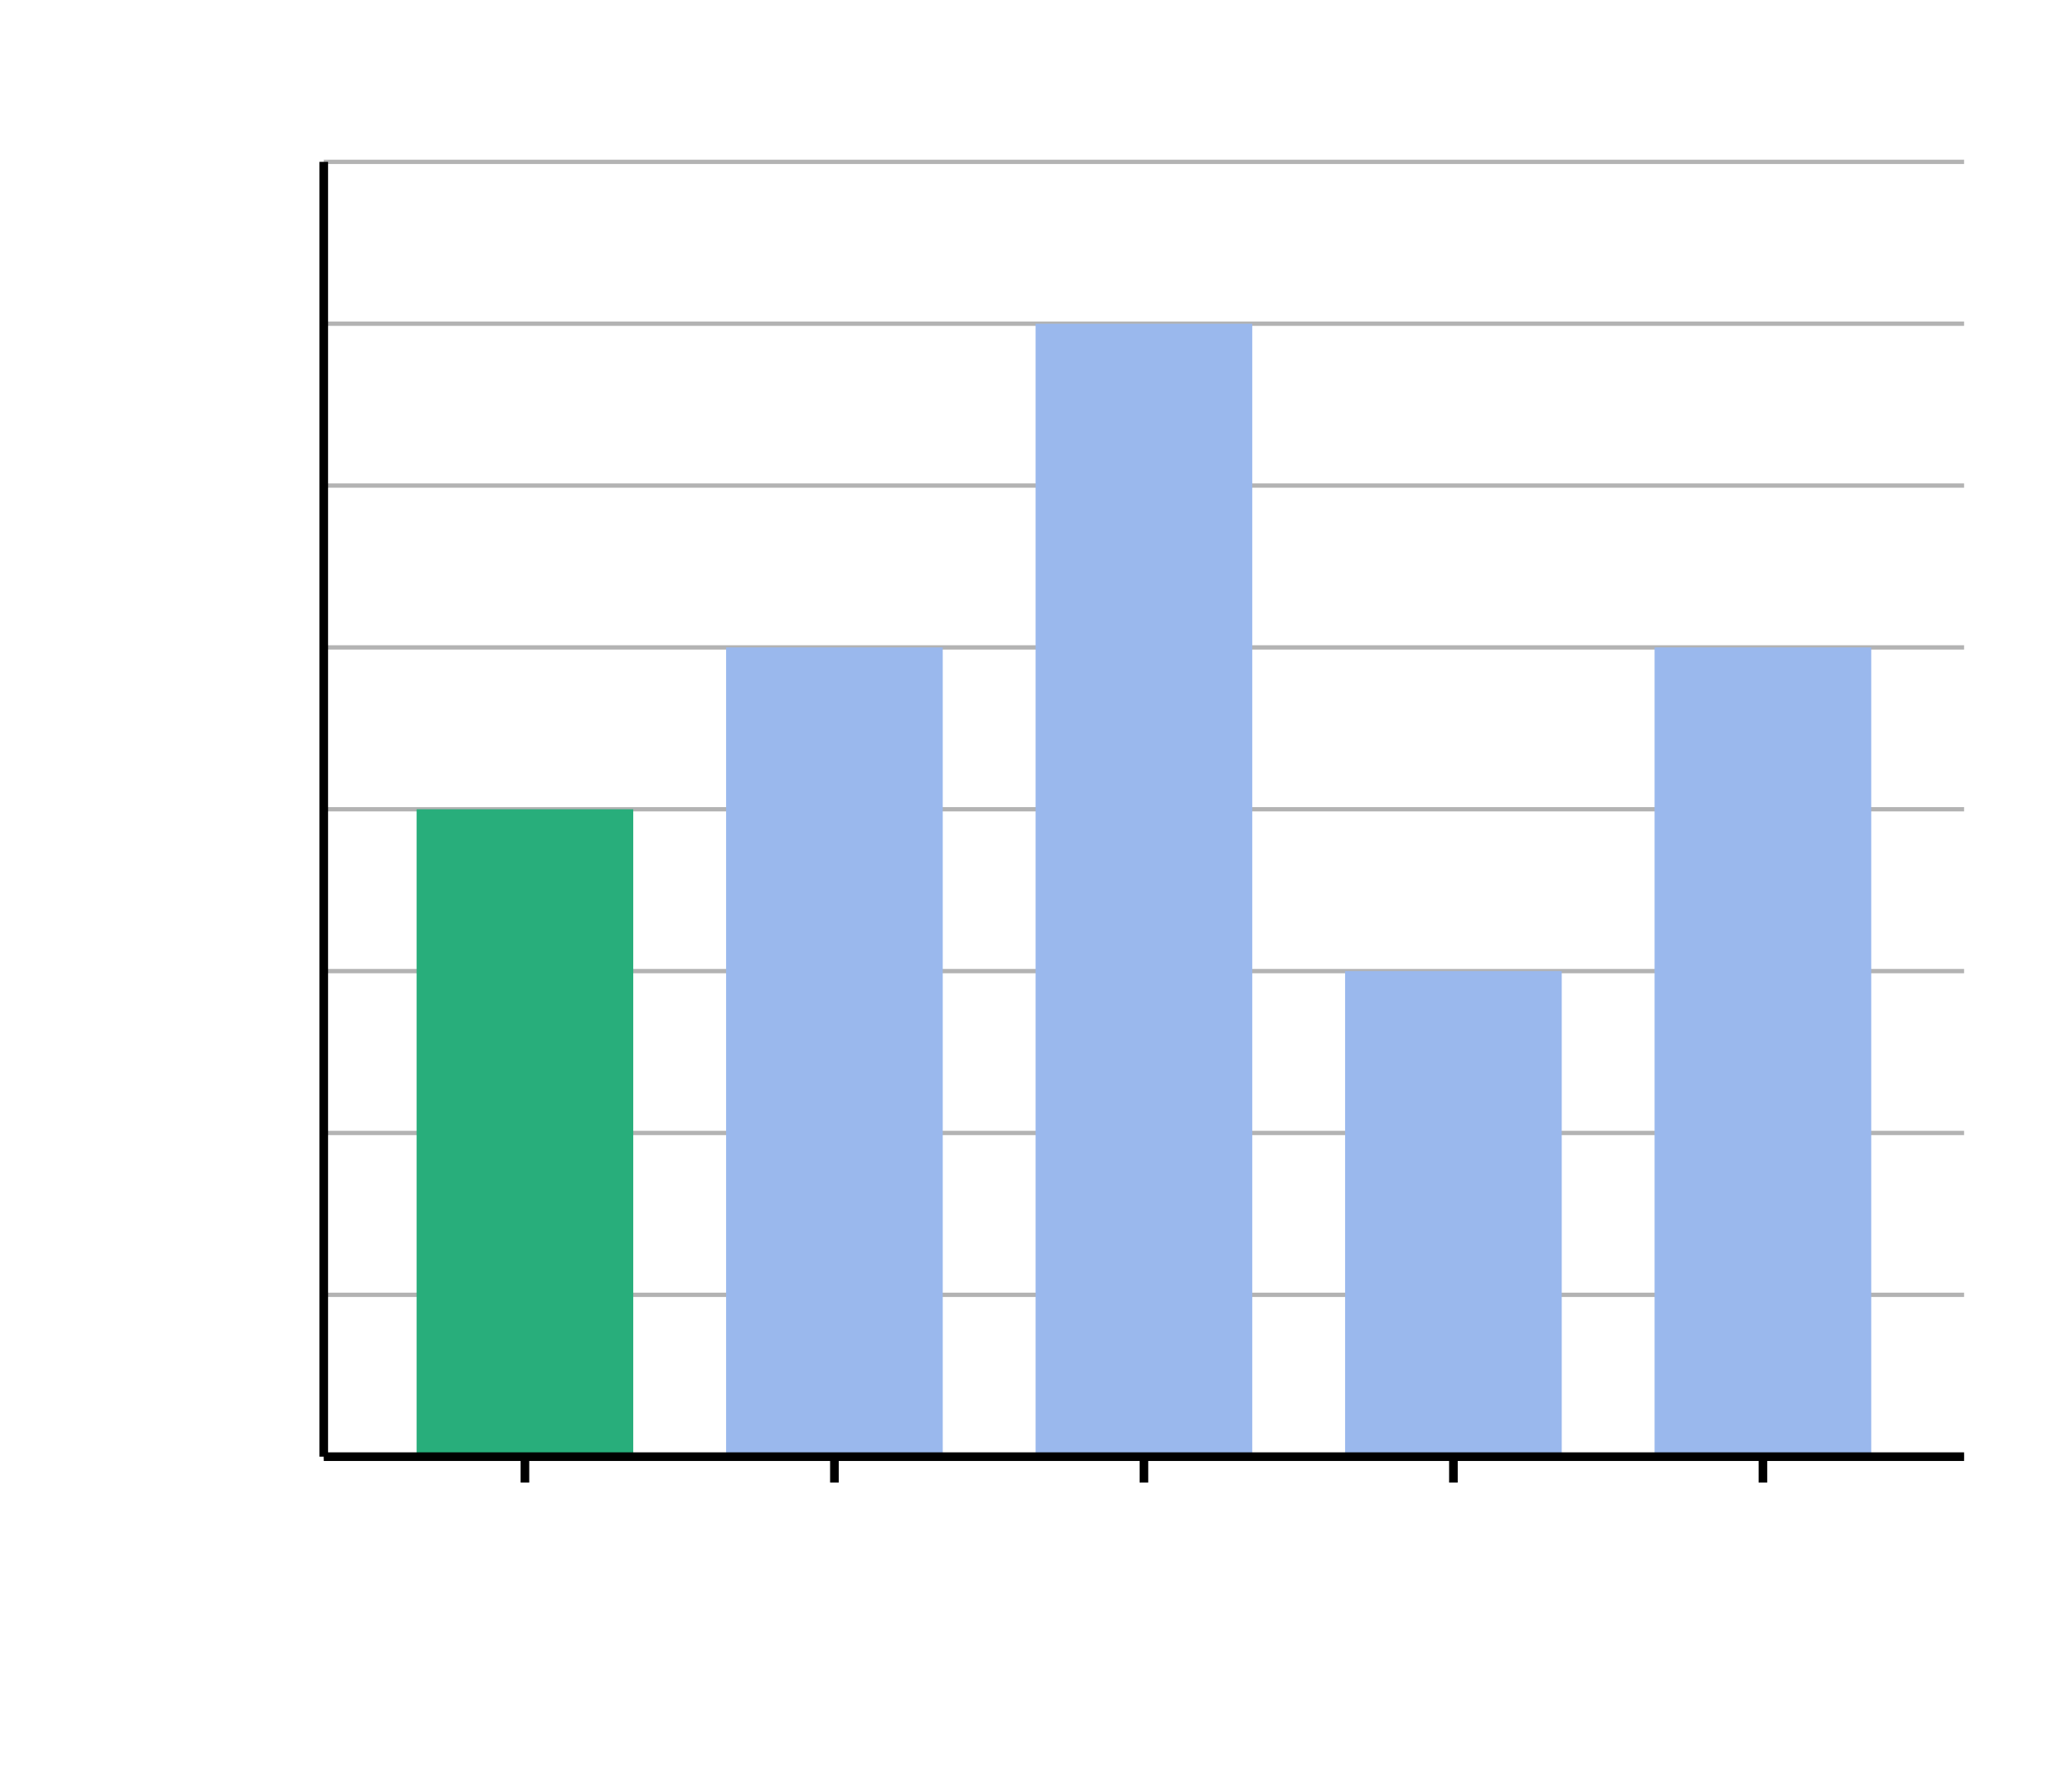 <svg xmlns="http://www.w3.org/2000/svg" version="1.1" width="480" height="412.5" viewBox="0 0 480 412.5"><defs/><path fill="none" stroke="#000000" d="M 75,337.5 L 455,337.5" style="stroke-width: 1px;opacity: 0.3" stroke-width="1" opacity="0.3"/><path fill="none" stroke="#000000" d="M 75,300 L 455,300" style="stroke-width: 1px;opacity: 0.3" stroke-width="1" opacity="0.3"/><path fill="none" stroke="#000000" d="M 75,262.5 L 455,262.5" style="stroke-width: 1px;opacity: 0.3" stroke-width="1" opacity="0.3"/><path fill="none" stroke="#000000" d="M 75,225 L 455,225" style="stroke-width: 1px;opacity: 0.3" stroke-width="1" opacity="0.3"/><path fill="none" stroke="#000000" d="M 75,187.5 L 455,187.5" style="stroke-width: 1px;opacity: 0.3" stroke-width="1" opacity="0.3"/><path fill="none" stroke="#000000" d="M 75,150 L 455,150" style="stroke-width: 1px;opacity: 0.3" stroke-width="1" opacity="0.3"/><path fill="none" stroke="#000000" d="M 75,112.5 L 455,112.5" style="stroke-width: 1px;opacity: 0.3" stroke-width="1" opacity="0.3"/><path fill="none" stroke="#000000" d="M 75,75 L 455,75" style="stroke-width: 1px;opacity: 0.3" stroke-width="1" opacity="0.3"/><path fill="none" stroke="#000000" d="M 75,37.5 L 455,37.5" style="stroke-width: 1px;opacity: 0.3" stroke-width="1" opacity="0.3"/><path fill="none" stroke="#000000" d="M 121.604,343.5 L 121.604,337.5" style="stroke-width: 2px;opacity: 1" stroke-width="2" opacity="1"/><path fill="#28ae7b" stroke="none" d="M 96.509,337.5 L 96.509,187.5 L 146.698,187.5 L 146.698,337.5" style="stroke-width: 2px;opacity: 1" stroke-width="2" opacity="1"/><path fill="#28ae7b" stroke="#000000" d="M 193.302,343.5 L 193.302,337.5" style="stroke-width: 2px;opacity: 1" stroke-width="2" opacity="1"/><path fill="#9ab8ed" stroke="none" d="M 168.208,337.5 L 168.208,150 L 218.396,150 L 218.396,337.5" style="stroke-width: 2px;opacity: 1" stroke-width="2" opacity="1"/><path fill="#9ab8ed" stroke="#000000" d="M 265,343.5 L 265,337.5" style="stroke-width: 2px;opacity: 1" stroke-width="2" opacity="1"/><path fill="#9ab8ed" stroke="none" d="M 239.906,337.5 L 239.906,75 L 290.094,75 L 290.094,337.5" style="stroke-width: 2px;opacity: 1" stroke-width="2" opacity="1"/><path fill="#9ab8ed" stroke="#000000" d="M 336.698,343.5 L 336.698,337.5" style="stroke-width: 2px;opacity: 1" stroke-width="2" opacity="1"/><path fill="#9ab8ed" stroke="none" d="M 311.604,337.5 L 311.604,225 L 361.792,225 L 361.792,337.5" style="stroke-width: 2px;opacity: 1" stroke-width="2" opacity="1"/><path fill="#9ab8ed" stroke="#000000" d="M 408.396,343.5 L 408.396,337.5" style="stroke-width: 2px;opacity: 1" stroke-width="2" opacity="1"/><path fill="#9ab8ed" stroke="none" d="M 383.302,337.5 L 383.302,150 L 433.491,150 L 433.491,337.5" style="stroke-width: 2px;opacity: 1" stroke-width="2" opacity="1"/><path fill="#9ab8ed" stroke="#000000" d="M 75,337.5 L 455,337.5" style="stroke-width: 2px;opacity: 1" stroke-width="2" opacity="1"/><path fill="#9ab8ed" stroke="#000000" d="M 75,337.5 L 75,37.5" style="stroke-width: 2px;opacity: 1" stroke-width="2" opacity="1"/></svg>